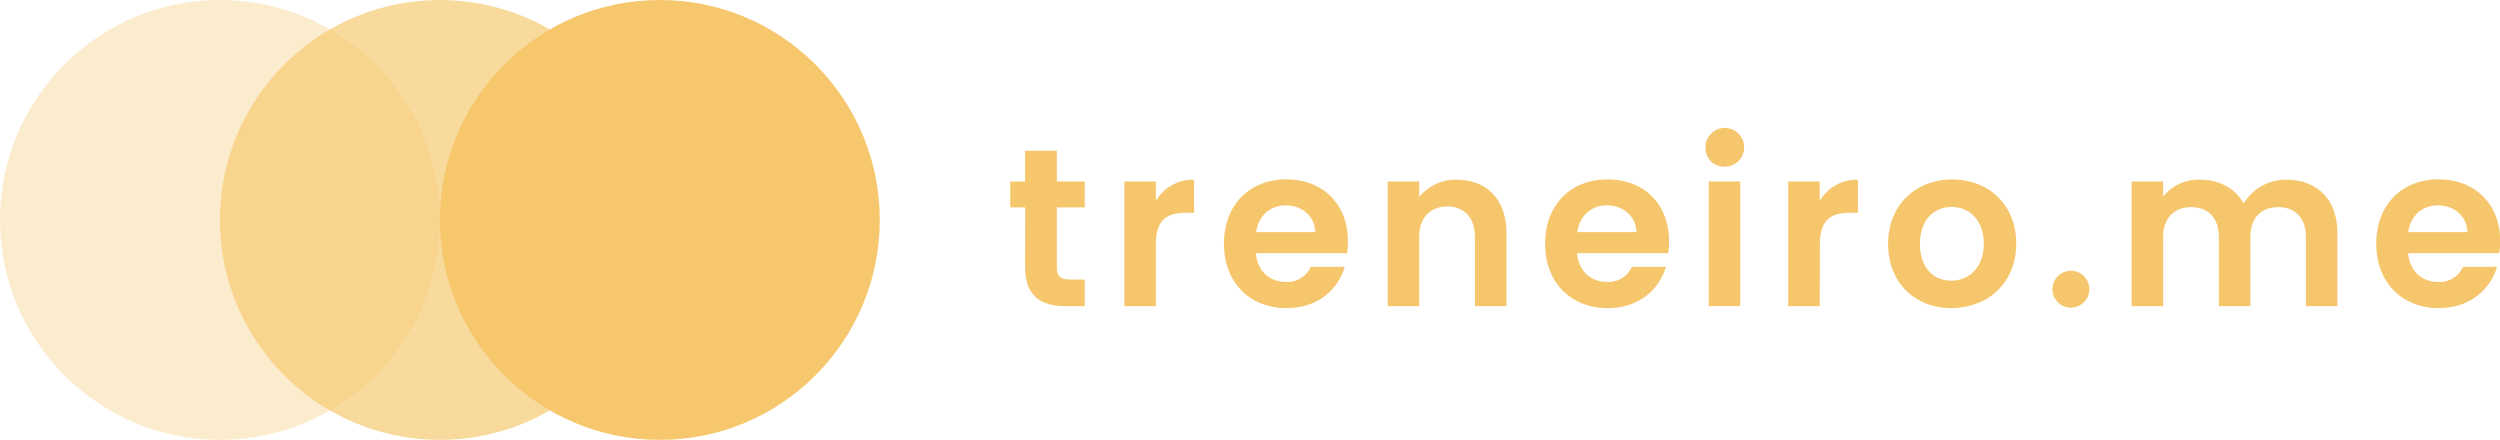 <svg id="pattern" xmlns="http://www.w3.org/2000/svg" viewBox="0 0 768.29 135.18"><defs><style>.cls-1,.cls-2,.cls-3{fill:#f6c76b;}.cls-1{opacity:0.33;}.cls-2{opacity:0.66;}.cls-3{opacity:0.99;}.cls-4{fill:#f5c66b;}</style></defs><circle class="cls-1" cx="67.59" cy="67.59" r="67.59"/><circle class="cls-2" cx="135.18" cy="67.59" r="67.59"/><circle class="cls-3" cx="202.78" cy="67.59" r="67.59"/><path class="cls-4" d="M322.58,149.6H318v-7.95h4.56v-9.46h9.75v9.46h8.57v7.95h-8.57v18.52c0,2.56,1,3.66,4.07,3.66h4.5v8.16h-6.09c-7.32,0-12.23-3.11-12.23-11.89Z" transform="translate(-7.53 -85.87)"/><path class="cls-4" d="M362.74,179.94h-9.68V141.65h9.68v5.95a13.26,13.26,0,0,1,11.74-6.5v10.16h-2.55c-5.74,0-9.19,2.21-9.19,9.6Z" transform="translate(-7.53 -85.87)"/><path class="cls-4" d="M402.89,180.56c-11.13,0-19.21-7.74-19.21-19.76S391.56,141,402.89,141c11.06,0,18.87,7.53,18.87,18.94a22.39,22.39,0,0,1-.28,3.73h-28c.49,5.67,4.35,8.84,9.19,8.84a7.88,7.88,0,0,0,7.67-4.63h10.44C418.72,175,412.36,180.56,402.89,180.56Zm-9.33-23.36h18.18c-.14-5-4.15-8.22-9.13-8.22C398,149,394.32,152,393.56,157.2Z" transform="translate(-7.53 -85.87)"/><path class="cls-4" d="M460.8,158.79c0-6.15-3.38-9.47-8.5-9.47s-8.63,3.32-8.63,9.47v21.15H434V141.65h9.68v4.77a14.28,14.28,0,0,1,11.54-5.32c8.91,0,15.27,5.81,15.27,16.38v22.46H460.8Z" transform="translate(-7.53 -85.87)"/><path class="cls-4" d="M501.58,180.56c-11.12,0-19.21-7.74-19.21-19.76S490.25,141,501.58,141c11.06,0,18.87,7.53,18.87,18.94a22.39,22.39,0,0,1-.28,3.73h-28c.49,5.67,4.36,8.84,9.19,8.84a7.9,7.9,0,0,0,7.68-4.63h10.43C517.41,175,511.05,180.56,501.58,180.56Zm-9.33-23.36h18.18c-.14-5-4.15-8.22-9.12-8.22C496.68,149,493,152,492.25,157.2Z" transform="translate(-7.53 -85.87)"/><path class="cls-4" d="M531.65,131.43a5.95,5.95,0,1,1,5.94,5.66A5.68,5.68,0,0,1,531.65,131.43Zm1,10.22h9.68v38.29h-9.68Z" transform="translate(-7.53 -85.87)"/><path class="cls-4" d="M566.76,179.94h-9.68V141.65h9.68v5.95a13.26,13.26,0,0,1,11.74-6.5v10.16H576c-5.74,0-9.19,2.21-9.19,9.6Z" transform="translate(-7.53 -85.87)"/><path class="cls-4" d="M607.19,180.56c-11.06,0-19.42-7.74-19.42-19.76S596.41,141,607.46,141s19.7,7.67,19.7,19.77S618.31,180.56,607.19,180.56Zm0-8.43c5.11,0,10-3.73,10-11.33s-4.77-11.34-9.89-11.34-9.74,3.66-9.74,11.34S602,172.13,607.19,172.13Z" transform="translate(-7.53 -85.87)"/><path class="cls-4" d="M643.75,180.42a5.67,5.67,0,1,1,5.87-5.66A5.7,5.7,0,0,1,643.75,180.42Z" transform="translate(-7.53 -85.87)"/><path class="cls-4" d="M716.17,158.79c0-6.08-3.38-9.26-8.5-9.26s-8.57,3.18-8.57,9.26v21.15h-9.67V158.79c0-6.08-3.39-9.26-8.5-9.26s-8.64,3.18-8.64,9.26v21.15h-9.68V141.65h9.68v4.63a13.94,13.94,0,0,1,11.26-5.18c6,0,10.85,2.56,13.48,7.33a15.15,15.15,0,0,1,13.13-7.33c9.19,0,15.69,5.81,15.69,16.38v22.46h-9.68Z" transform="translate(-7.53 -85.87)"/><path class="cls-4" d="M757,180.56c-11.12,0-19.21-7.74-19.21-19.76S745.62,141,757,141c11.06,0,18.87,7.53,18.87,18.94a22.39,22.39,0,0,1-.28,3.73h-28c.49,5.67,4.36,8.84,9.19,8.84a7.9,7.9,0,0,0,7.68-4.63h10.43C772.78,175,766.42,180.56,757,180.56Zm-9.33-23.36H765.8c-.14-5-4.15-8.22-9.13-8.22C752,149,748.38,152,747.62,157.2Z" transform="translate(-7.53 -85.87)"/></svg>